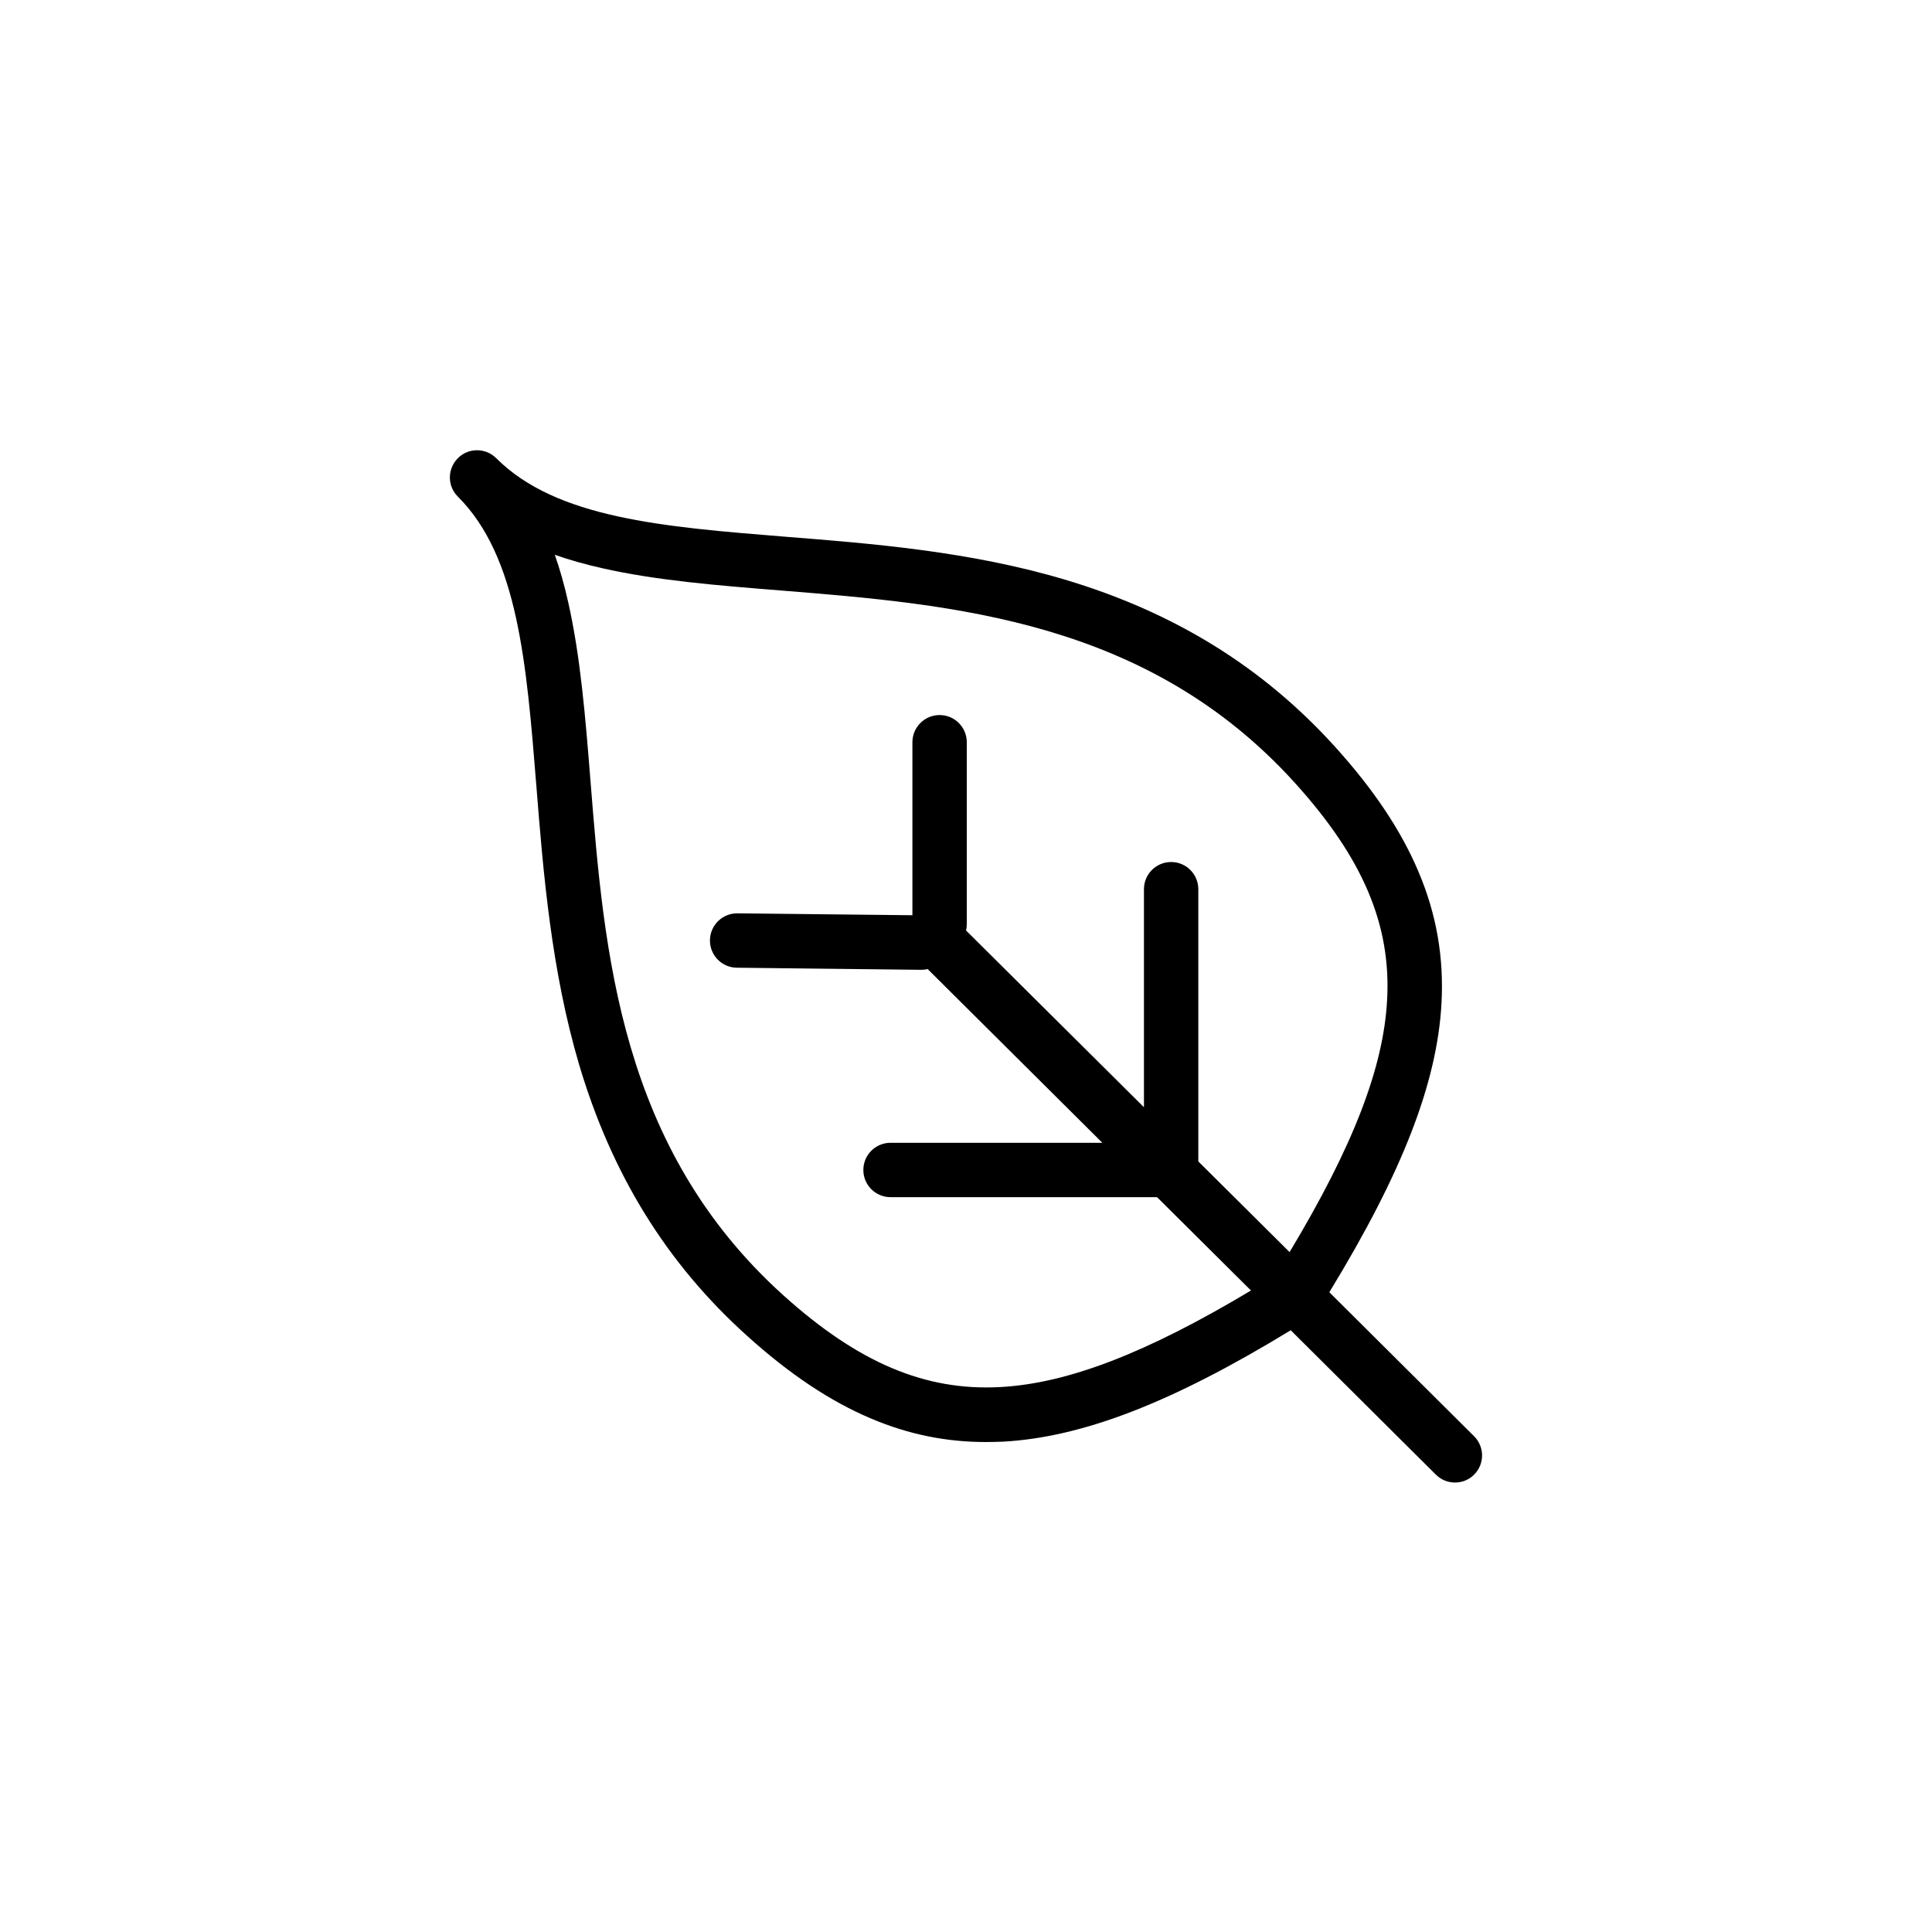 <?xml version="1.0" encoding="UTF-8"?>
<!-- Uploaded to: ICON Repo, www.iconrepo.com, Generator: ICON Repo Mixer Tools -->
<svg fill="#000000" width="800px" height="800px" version="1.1" viewBox="144 144 512 512" xmlns="http://www.w3.org/2000/svg">
 <path d="m286.14 352.24c1.812 22.871 3.93 48.82 11.336 73.91 8.664 29.121 23.176 52.648 44.488 71.844 11.285 10.176 22.066 17.383 32.949 21.965 9.875 4.18 19.852 6.195 30.379 6.195 1.512 0 3.023-0.051 4.535-0.102 21.008-1.16 44.688-10.277 76.227-29.523l38.441 38.238c1.41 1.41 3.223 2.117 5.09 2.117 1.863 0 3.727-0.707 5.09-2.117 2.82-2.82 2.769-7.406-0.051-10.176l-38.34-38.137c19.348-31.691 28.566-55.469 29.727-76.527 0.656-12.191-1.309-23.629-6.098-34.914-4.586-10.883-11.789-21.664-21.965-32.949-19.195-21.262-42.723-35.82-71.844-44.488-25.039-7.457-50.984-9.523-73.91-11.336-32.598-2.621-60.758-4.887-76.68-20.809-2.82-2.82-7.406-2.82-10.176 0-1.41 1.41-2.117 3.273-2.117 5.09 0 1.863 0.707 3.68 2.117 5.09 15.914 15.867 18.184 43.98 20.801 76.629zm17.332-57.688c14.359 3.273 30.531 4.586 47.609 5.945 45.492 3.68 97.086 7.809 136.18 51.086 17.938 19.852 25.441 37.535 24.336 57.434-0.957 17.938-9.02 38.793-25.844 66.805l-24.184-24.031-0.004-72.145c0-3.981-3.223-7.203-7.203-7.203s-7.203 3.223-7.203 7.203v57.785l-47.156-46.852c0.152-0.555 0.203-1.109 0.203-1.664v-48.215c0-3.981-3.223-7.203-7.203-7.203s-7.203 3.223-7.203 7.203v45.848l-46.352-0.504h-0.102c-3.93 0-7.152 3.176-7.203 7.106-0.051 3.981 3.125 7.254 7.106 7.305l48.77 0.555h0.102c0.605 0 1.16-0.051 1.715-0.203l46.301 46.047h-56.137c-3.981 0-7.203 3.223-7.203 7.203 0 3.981 3.223 7.203 7.203 7.203h70.633l24.887 24.738c-27.859 16.676-48.617 24.637-66.504 25.594-19.852 1.059-37.586-6.449-57.434-24.336-43.328-39.094-47.457-90.688-51.086-136.18-1.359-17.078-2.672-33.199-5.945-47.609-1.008-4.484-2.168-8.613-3.527-12.445 3.832 1.367 7.965 2.523 12.449 3.531z"/>
</svg>